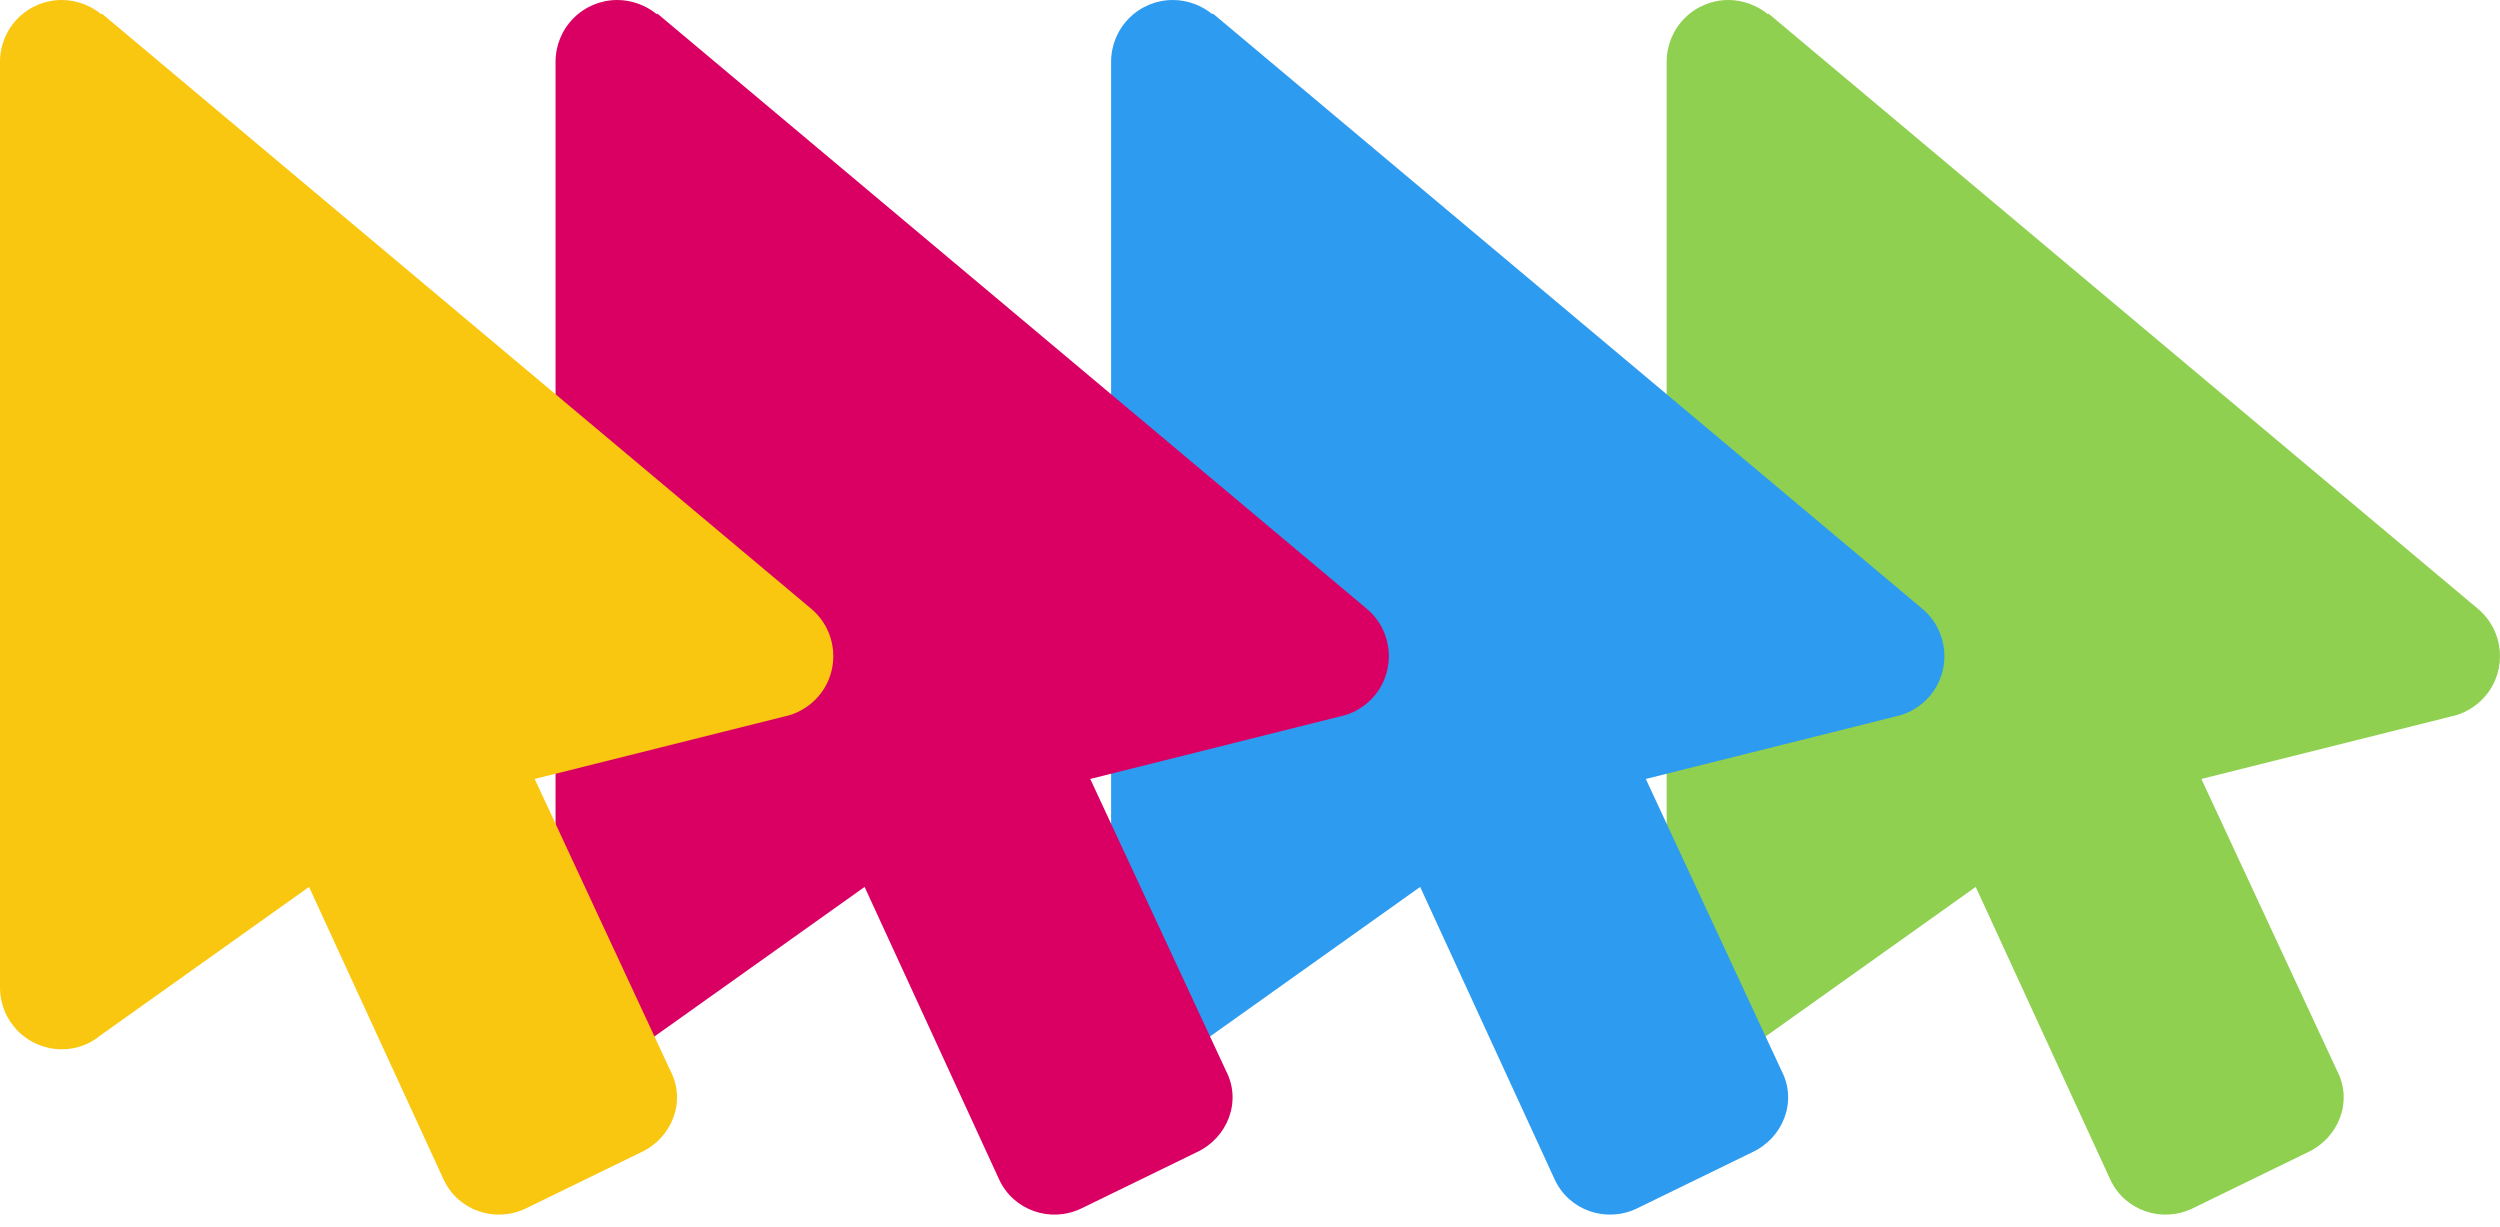 <svg 
  viewBox="0 0 108 53"
  fill="none"
  xmlns="http://www.w3.org/2000/svg"
>
  <path
    d="M94.71 52.207C93.376 52.847 91.777 52.287 91.163 50.953C90.55 49.62 85.351 38.315 85.351 38.315L76.32 44.742C75.866 45.115 75.306 45.329 74.666 45.329C73.959 45.329 73.281 45.048 72.781 44.548C72.281 44.048 72 43.37 72 42.662V2.666C72 1.959 72.281 1.281 72.781 0.781C73.281 0.281 73.959 0 74.666 0C75.306 0 75.92 0.24 76.373 0.613L76.4 0.587L107.036 26.291C108.183 27.25 108.316 28.93 107.383 30.05C106.983 30.53 106.423 30.85 105.863 30.957L95.099 33.651L100.965 46.263C101.658 47.596 101.018 49.169 99.685 49.783L94.71 52.207Z"
    fill="#8FD050"
  />
  <path
    d="M70.71 52.207C69.376 52.847 67.777 52.287 67.163 50.953C66.55 49.62 61.351 38.315 61.351 38.315L52.32 44.742C51.866 45.115 51.306 45.329 50.666 45.329C49.959 45.329 49.281 45.048 48.781 44.548C48.281 44.048 48 43.37 48 42.662V2.666C48 1.959 48.281 1.281 48.781 0.781C49.281 0.281 49.959 0 50.666 0C51.306 0 51.92 0.24 52.373 0.613L52.4 0.587L83.036 26.291C84.183 27.25 84.316 28.93 83.383 30.05C82.983 30.53 82.423 30.85 81.863 30.957L71.099 33.651L76.965 46.263C77.658 47.596 77.018 49.169 75.685 49.783L70.71 52.207Z"
    fill="#2D9BF0"
  />
  <path
    d="M46.71 52.207C45.377 52.847 43.777 52.287 43.163 50.953C42.55 49.62 37.351 38.315 37.351 38.315L28.32 44.742C27.866 45.115 27.306 45.329 26.666 45.329C25.959 45.329 25.281 45.048 24.781 44.548C24.281 44.048 24 43.37 24 42.662V2.666C24 1.959 24.281 1.281 24.781 0.781C25.281 0.281 25.959 0 26.666 0C27.306 0 27.92 0.24 28.373 0.613L28.399 0.587L59.036 26.291C60.183 27.25 60.316 28.93 59.383 30.05C58.983 30.53 58.423 30.85 57.863 30.957L47.099 33.651L52.965 46.263C53.658 47.596 53.018 49.169 51.685 49.783L46.71 52.207Z"
    fill="#DA0063"
  />
  <path
    d="M22.71 52.207C21.377 52.847 19.777 52.287 19.163 50.953C18.55 49.62 13.351 38.315 13.351 38.315L4.32 44.742C3.866 45.115 3.306 45.329 2.666 45.329C1.959 45.329 1.281 45.048 0.781 44.548C0.281 44.048 0 43.37 0 42.662V2.666C0 1.959 0.281 1.281 0.781 0.781C1.281 0.281 1.959 0 2.666 0C3.306 0 3.92 0.24 4.373 0.613L4.4 0.587L35.036 26.291C36.183 27.25 36.316 28.93 35.383 30.05C34.983 30.53 34.423 30.85 33.863 30.957L23.099 33.651L28.965 46.263C29.658 47.596 29.018 49.169 27.685 49.783L22.71 52.207Z"
    fill="#F9C710"
  />
</svg>
